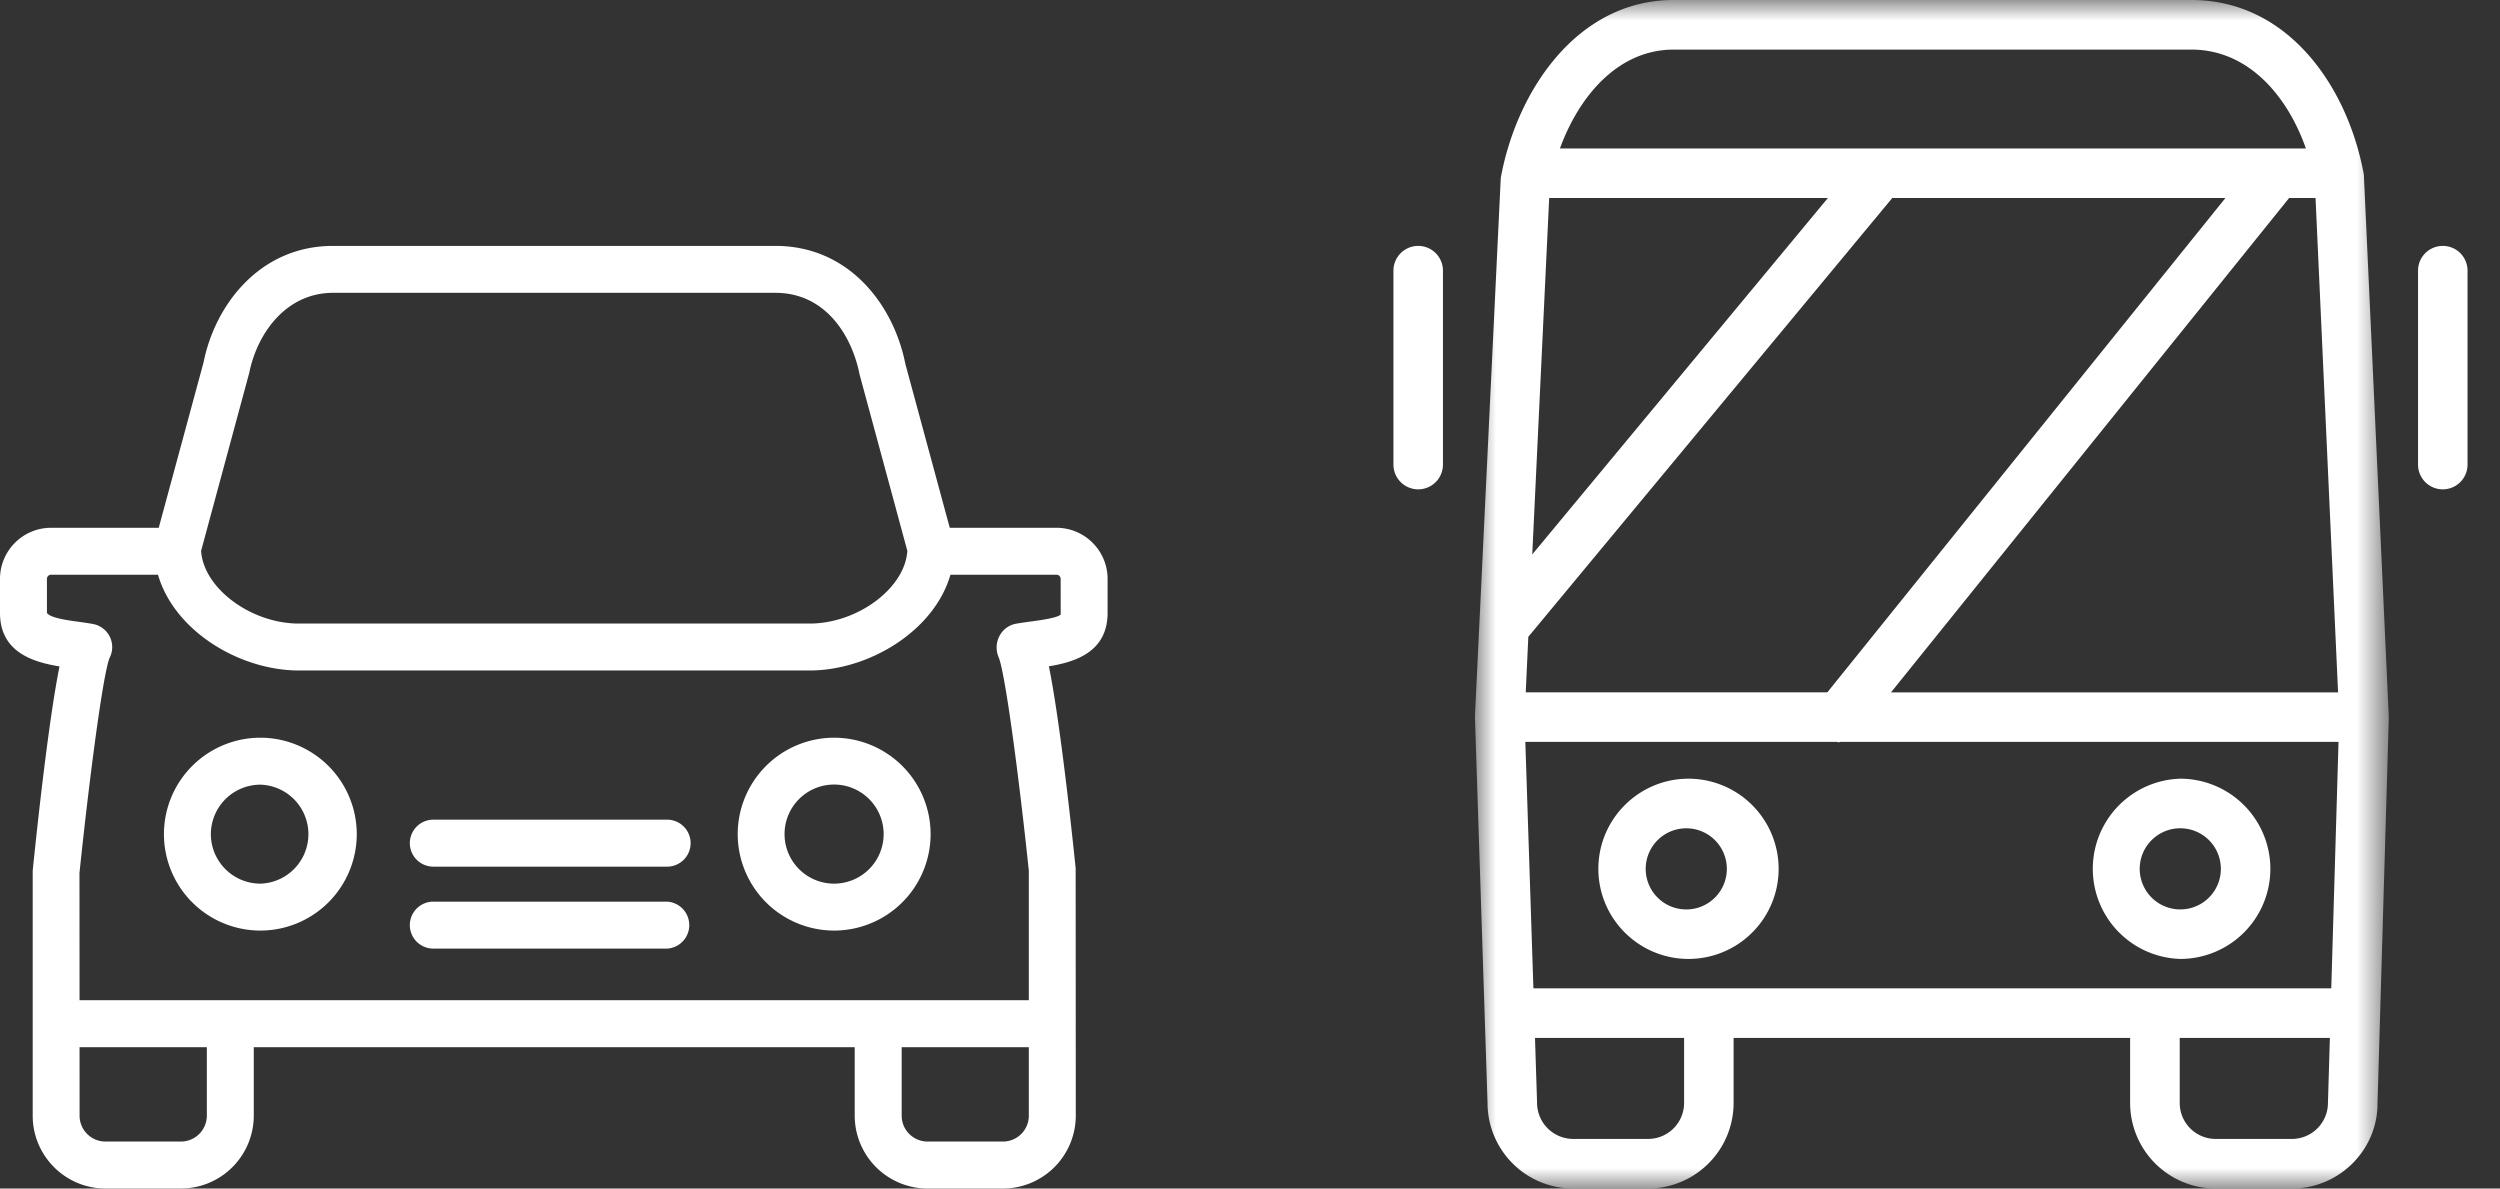<svg xmlns="http://www.w3.org/2000/svg" xmlns:xlink="http://www.w3.org/1999/xlink" width="61" height="29" viewBox="0 0 61 29"><rect x="0" y="0" width="61" height="29" fill="#333333" stroke="none"/><defs><path id="a" d="M.989 29h22.298V0H.989z"/></defs><g fill="none" fill-rule="evenodd"><path fill="#FFF" d="M25.156 15.164c-.124.018-.25.034-.372.056a.571.571 0 0 0-.4.304.602.602 0 0 0-.017.513c.16.375.503 2.972.736 5.207v3.161H1.941l-.002-3.102c.238-2.293.578-4.889.737-5.255a.573.573 0 0 0-.415-.824c-.123-.022-.25-.039-.374-.057-.248-.033-.662-.091-.742-.212v-.829c0-.057.046-.103.102-.103h2.608c.396 1.372 1.989 2.337 3.439 2.337h12.459c1.449 0 3.043-.965 3.438-2.337h2.586c.058 0 .103.045.103.103l.001.868c-.08.082-.485.138-.725.17Zm-.685 12.69h-1.838a.632.632 0 0 1-.632-.631v-1.672h3.102v1.672a.631.631 0 0 1-.632.631Zm-19.424-.631a.633.633 0 0 1-.633.631H2.575a.632.632 0 0 1-.633-.631l-.001-1.672h3.106v1.672ZM6.081 9.1c.196-.973.903-1.955 2.045-1.955h10.796c1.226 0 1.867 1.051 2.052 1.993l1.165 4.303c-.055.906-1.21 1.774-2.386 1.774H7.294c-1.177 0-2.331-.868-2.387-1.774L6.081 9.1Zm19.696 3.778h-2.603l-1.084-4C21.808 7.445 20.721 6 18.922 6H8.126c-1.79 0-2.88 1.444-3.158 2.838l-1.095 4.04H1.247c-.688 0-1.247.559-1.247 1.248v.829c0 .961.813 1.201 1.452 1.306-.259 1.285-.529 3.754-.654 4.983v5.979c0 .979.796 1.777 1.777 1.777h1.839a1.78 1.78 0 0 0 1.778-1.777v-1.672h14.663v1.672A1.78 1.78 0 0 0 22.633 29h1.838a1.78 1.78 0 0 0 1.778-1.777l-.001-2.239.001-.006-.001-.006-.002-3.787c-.122-1.184-.393-3.643-.653-4.927.632-.104 1.432-.344 1.432-1.303v-.829c0-.689-.56-1.248-1.248-1.248Z"/><path fill="#FFF" d="M16.278 20h-5.705a.573.573 0 1 0 0 1.146h5.705a.573.573 0 1 0 0-1.146m0 2h-5.705a.573.573 0 1 0 0 1.146h5.705a.574.574 0 0 0 0-1.146m-9.926-.439a1.21 1.21 0 0 1-1.207-1.208 1.21 1.21 0 0 1 1.207-1.207 1.208 1.208 0 0 1 0 2.415m0-3.561A2.355 2.355 0 0 0 4 20.353a2.355 2.355 0 0 0 2.352 2.353 2.355 2.355 0 0 0 2.353-2.353A2.356 2.356 0 0 0 6.352 18m14.002 3.561a1.209 1.209 0 1 1 1.207-1.208 1.21 1.21 0 0 1-1.207 1.208m0-3.561A2.356 2.356 0 0 0 18 20.353a2.356 2.356 0 0 0 2.354 2.353 2.356 2.356 0 0 0 2.353-2.353A2.356 2.356 0 0 0 20.354 18"/><g transform="translate(35)"><mask id="b" fill="#fff"><use xlink:href="#a"/></mask><path fill="#FFF" d="M20.923 27.79h-1.861a.878.878 0 0 1-.877-.877v-1.587h3.664l-.047 1.587a.88.88 0 0 1-.88.877ZM6.696 24.116H2.415l-.197-6.014h7.59c.02.001.04.01.06.01.016 0 .03-.01.045-.01H22.06l-.177 6.014H6.696Zm-.604 2.797a.879.879 0 0 1-.878.877h-1.83a.884.884 0 0 1-.88-.896l-.05-1.568h3.638v1.587ZM5.837 1.21H18.47c1.396 0 2.348 1.14 2.794 2.413H3.062C3.527 2.347 4.48 1.21 5.837 1.21Zm15.016 3.622h.646l.55 12.062H11.14l9.714-12.062Zm-18.053 0h6.8l-7.213 8.696.413-8.696Zm-.572 12.062.063-1.356 8.88-10.706H19.3L9.587 16.893h-7.36Zm21.058.576-.608-13.207C22.295 2.14 20.846 0 18.47 0H5.837C3.489 0 2.009 2.207 1.619 4.34l-.63 13.128c0 .008.004.014.004.022 0 .01-.005.017-.004.027l.307 9.396A2.09 2.09 0 0 0 3.384 29h1.83A2.09 2.09 0 0 0 7.3 26.913v-1.587h9.675v1.587A2.09 2.09 0 0 0 19.062 29h1.86c1.152 0 2.089-.937 2.089-2.069l.276-9.416c0-.009-.004-.017-.004-.026 0-.007.003-.012.003-.02Z" mask="url(#b)"/></g><path fill="#FFF" d="M41.2 22.189a.99.99 0 1 1-.001-1.977.99.99 0 0 1 .001 1.977m0-3.189c-1.213 0-2.2.987-2.2 2.199 0 1.213.987 2.199 2.2 2.199a2.2 2.2 0 0 0 2.199-2.199A2.202 2.202 0 0 0 41.2 19m11.009 2.199a.99.99 0 1 1 1.98.002.99.99 0 0 1-1.98-.002m3.188 0A2.202 2.202 0 0 0 53.198 19a2.2 2.2 0 0 0 0 4.398 2.2 2.2 0 0 0 2.199-2.199M34.604 6a.604.604 0 0 0-.604.604v4.732a.603.603 0 1 0 1.208 0V6.604A.604.604 0 0 0 34.604 6m25 0a.604.604 0 0 0-.604.604v4.732a.603.603 0 1 0 1.208 0V6.604A.604.604 0 0 0 59.604 6"/></g></svg>